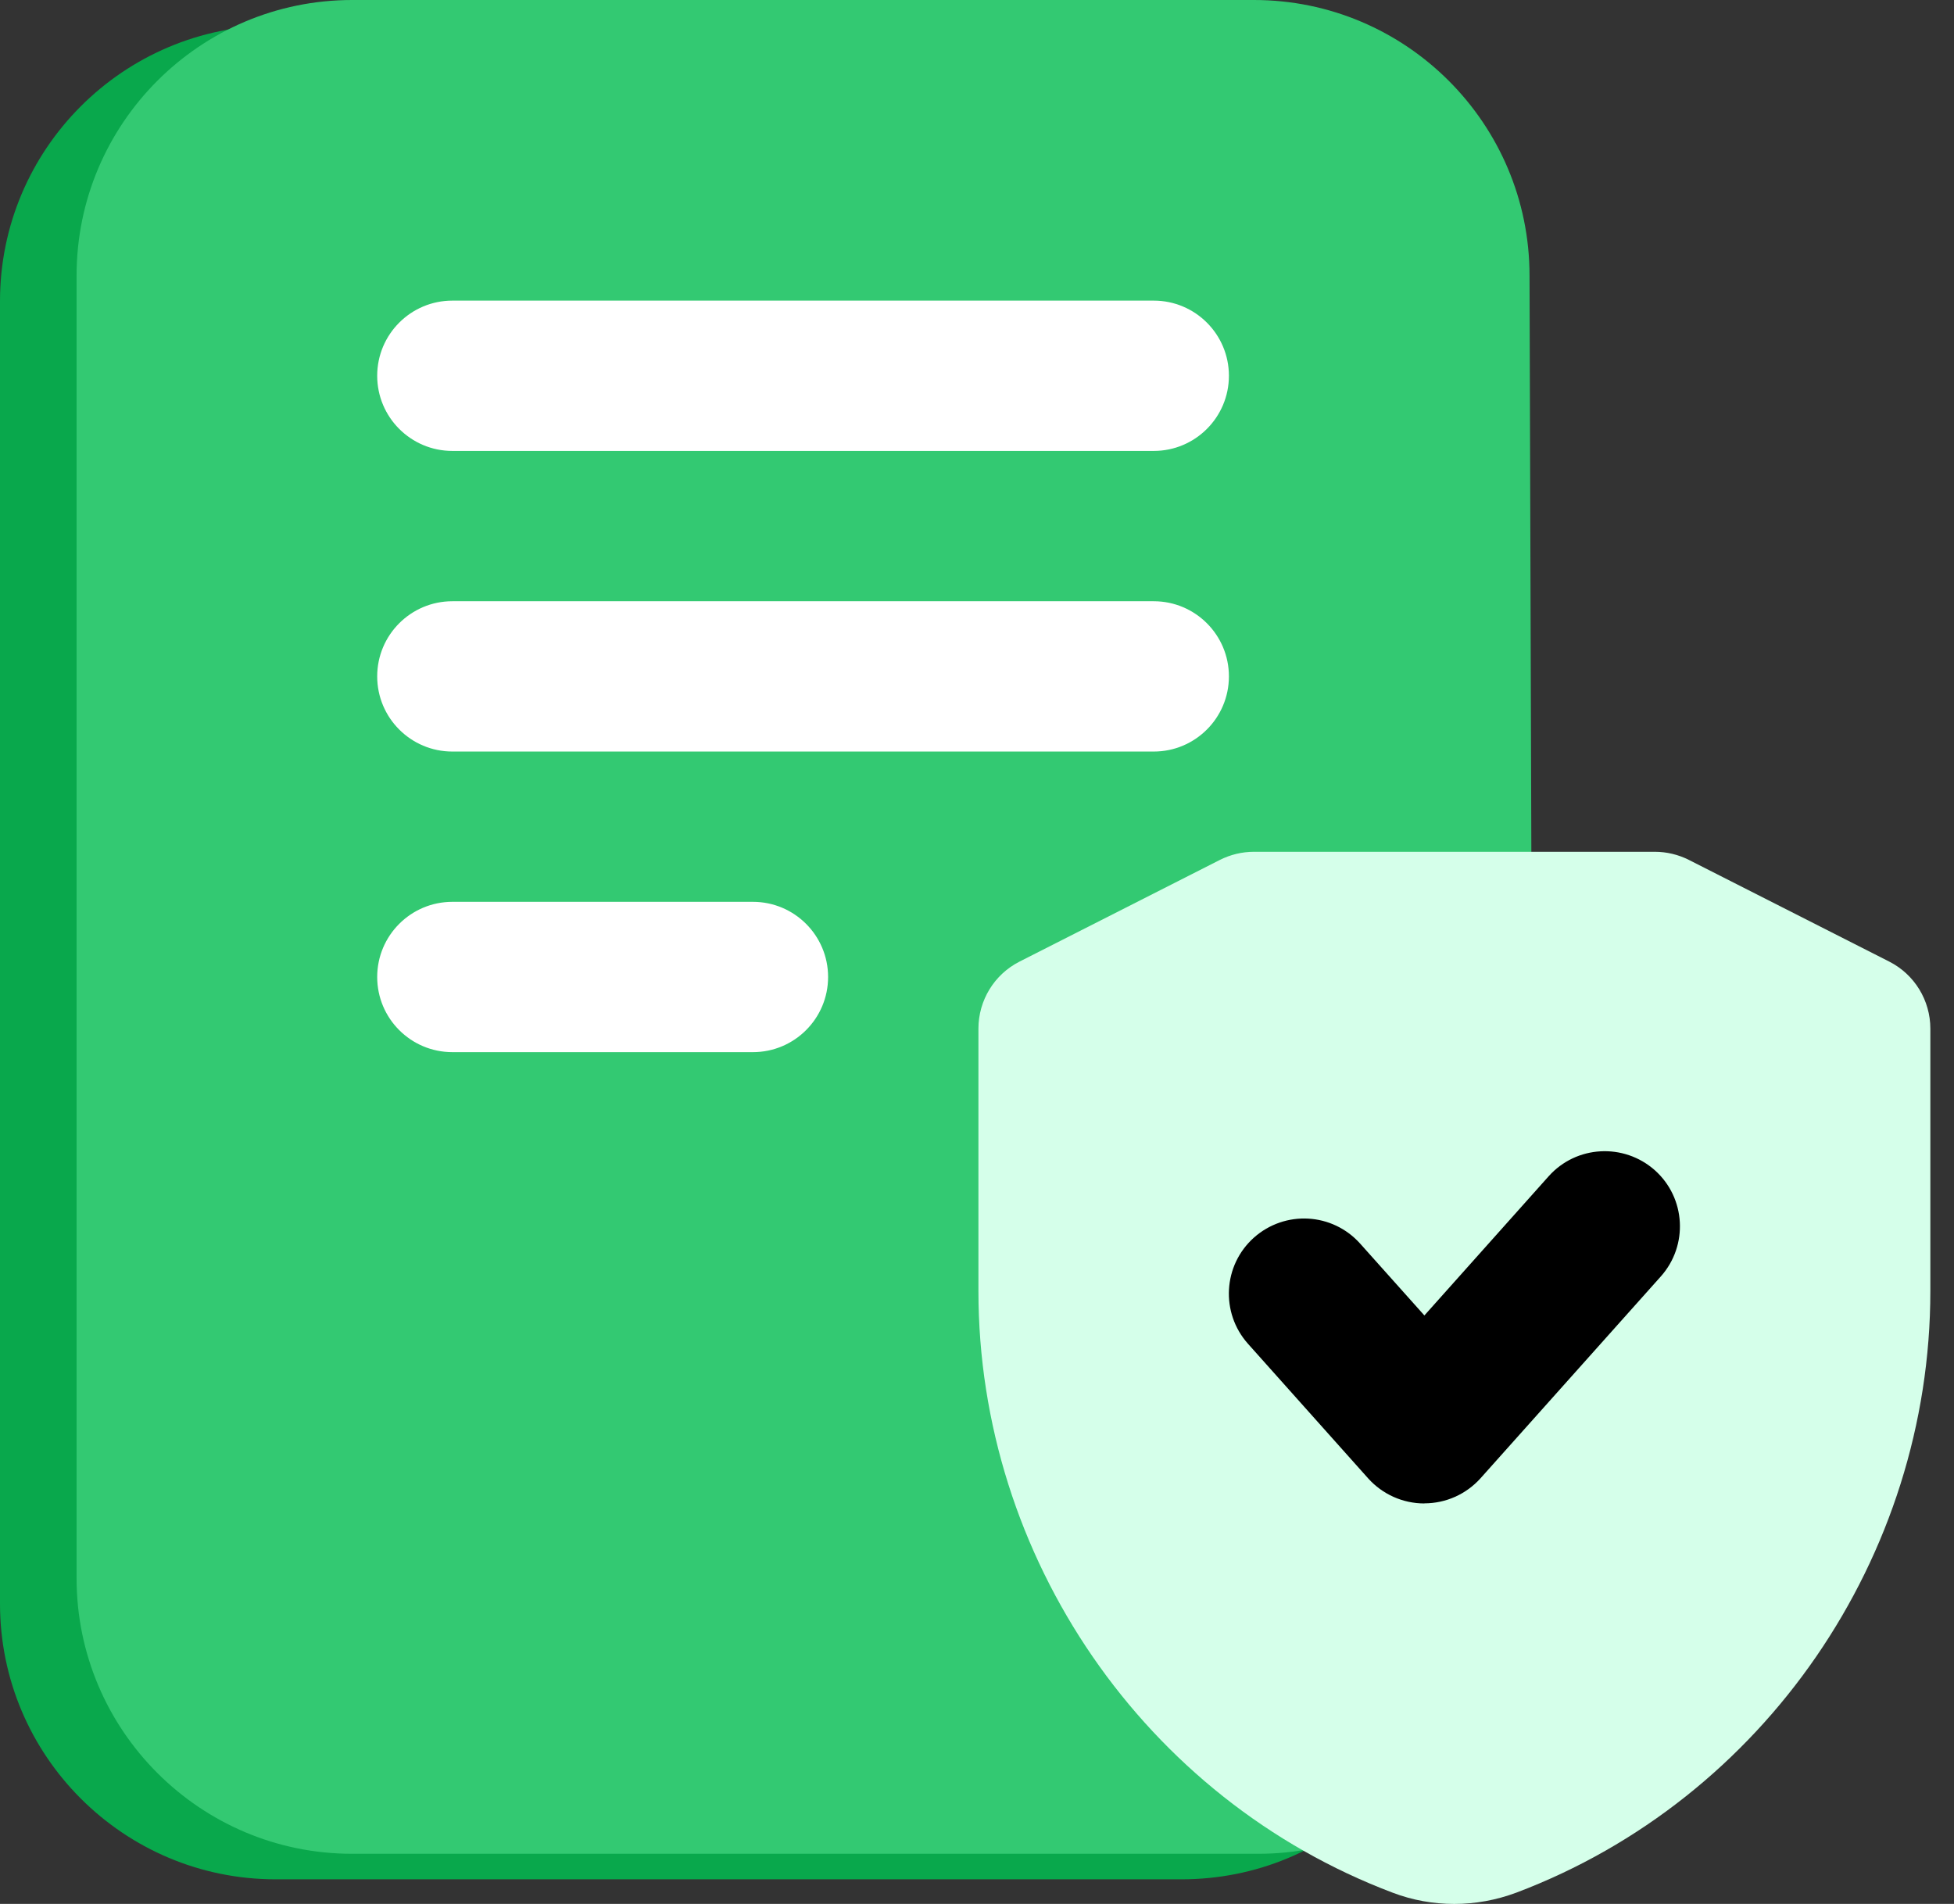 <svg width="78" height="76" viewBox="0 0 78 76" fill="none" xmlns="http://www.w3.org/2000/svg">
<rect x="0" y="0" width="78" height="76" fill="#333333" stroke="none"/>
<path d="M57.999 12.019C57.999 5.951 53.067 1.019 46.999 1.019H11C4.932 1.019 0 5.951 0 12.019V64.018C0 70.086 4.932 75.018 11 75.018H47.163C50.115 75.018 52.891 73.866 54.967 71.77C57.051 69.678 58.183 66.894 58.163 63.958L57.999 12.019Z" fill="#09A84C"/>
<path d="M61.056 11C61.056 4.932 56.124 0 50.056 0H14.056C7.989 0 3.057 4.932 3.057 11V62.999C3.057 69.067 7.989 73.999 14.056 73.999H50.22C53.172 73.999 55.948 72.847 58.024 70.751C60.108 68.659 61.24 65.875 61.22 62.939L61.056 11Z" fill="#33C972"/>
<path d="M15.057 15C15.057 13.344 16.401 12 18.057 12H46.056C47.712 12 49.056 13.344 49.056 15C49.056 16.656 47.712 18 46.056 18H18.057C16.401 18 15.057 16.656 15.057 15ZM46.056 24H18.057C16.401 24 15.057 25.344 15.057 27C15.057 28.656 16.401 30 18.057 30H46.056C47.712 30 49.056 28.656 49.056 27C49.056 25.344 47.712 24 46.056 24ZM30.056 35.999H18.057C16.401 35.999 15.057 37.343 15.057 38.999C15.057 40.656 16.401 41.999 18.057 41.999H30.056C31.712 41.999 33.056 40.656 33.056 38.999C33.056 37.343 31.712 35.999 30.056 35.999Z" fill="white"/>
<path d="M75.416 38.385L67.416 34.325C66.996 34.113 66.528 34.001 66.056 34.001H50.056C49.584 34.001 49.12 34.113 48.697 34.325L40.697 38.385C39.689 38.897 39.057 39.933 39.057 41.061V51.533C39.057 62.161 45.697 71.813 55.593 75.552C56.385 75.853 57.217 76.001 58.052 76.001C58.888 76.001 59.728 75.849 60.532 75.549C70.416 71.813 77.056 62.161 77.056 51.533V41.061C77.056 39.933 76.424 38.897 75.416 38.385Z" fill="#D5FFEA"/>
<path d="M56.855 60.014C55.999 60.014 55.187 59.65 54.615 59.014L49.815 53.638C48.715 52.402 48.819 50.506 50.055 49.402C51.295 48.302 53.183 48.402 54.295 49.642L56.859 52.51L61.819 46.954C62.923 45.718 64.819 45.614 66.059 46.714C67.295 47.818 67.399 49.714 66.299 50.95L59.099 59.01C58.527 59.646 57.715 60.01 56.859 60.01L56.855 60.014Z" fill="black"/>
</svg>
